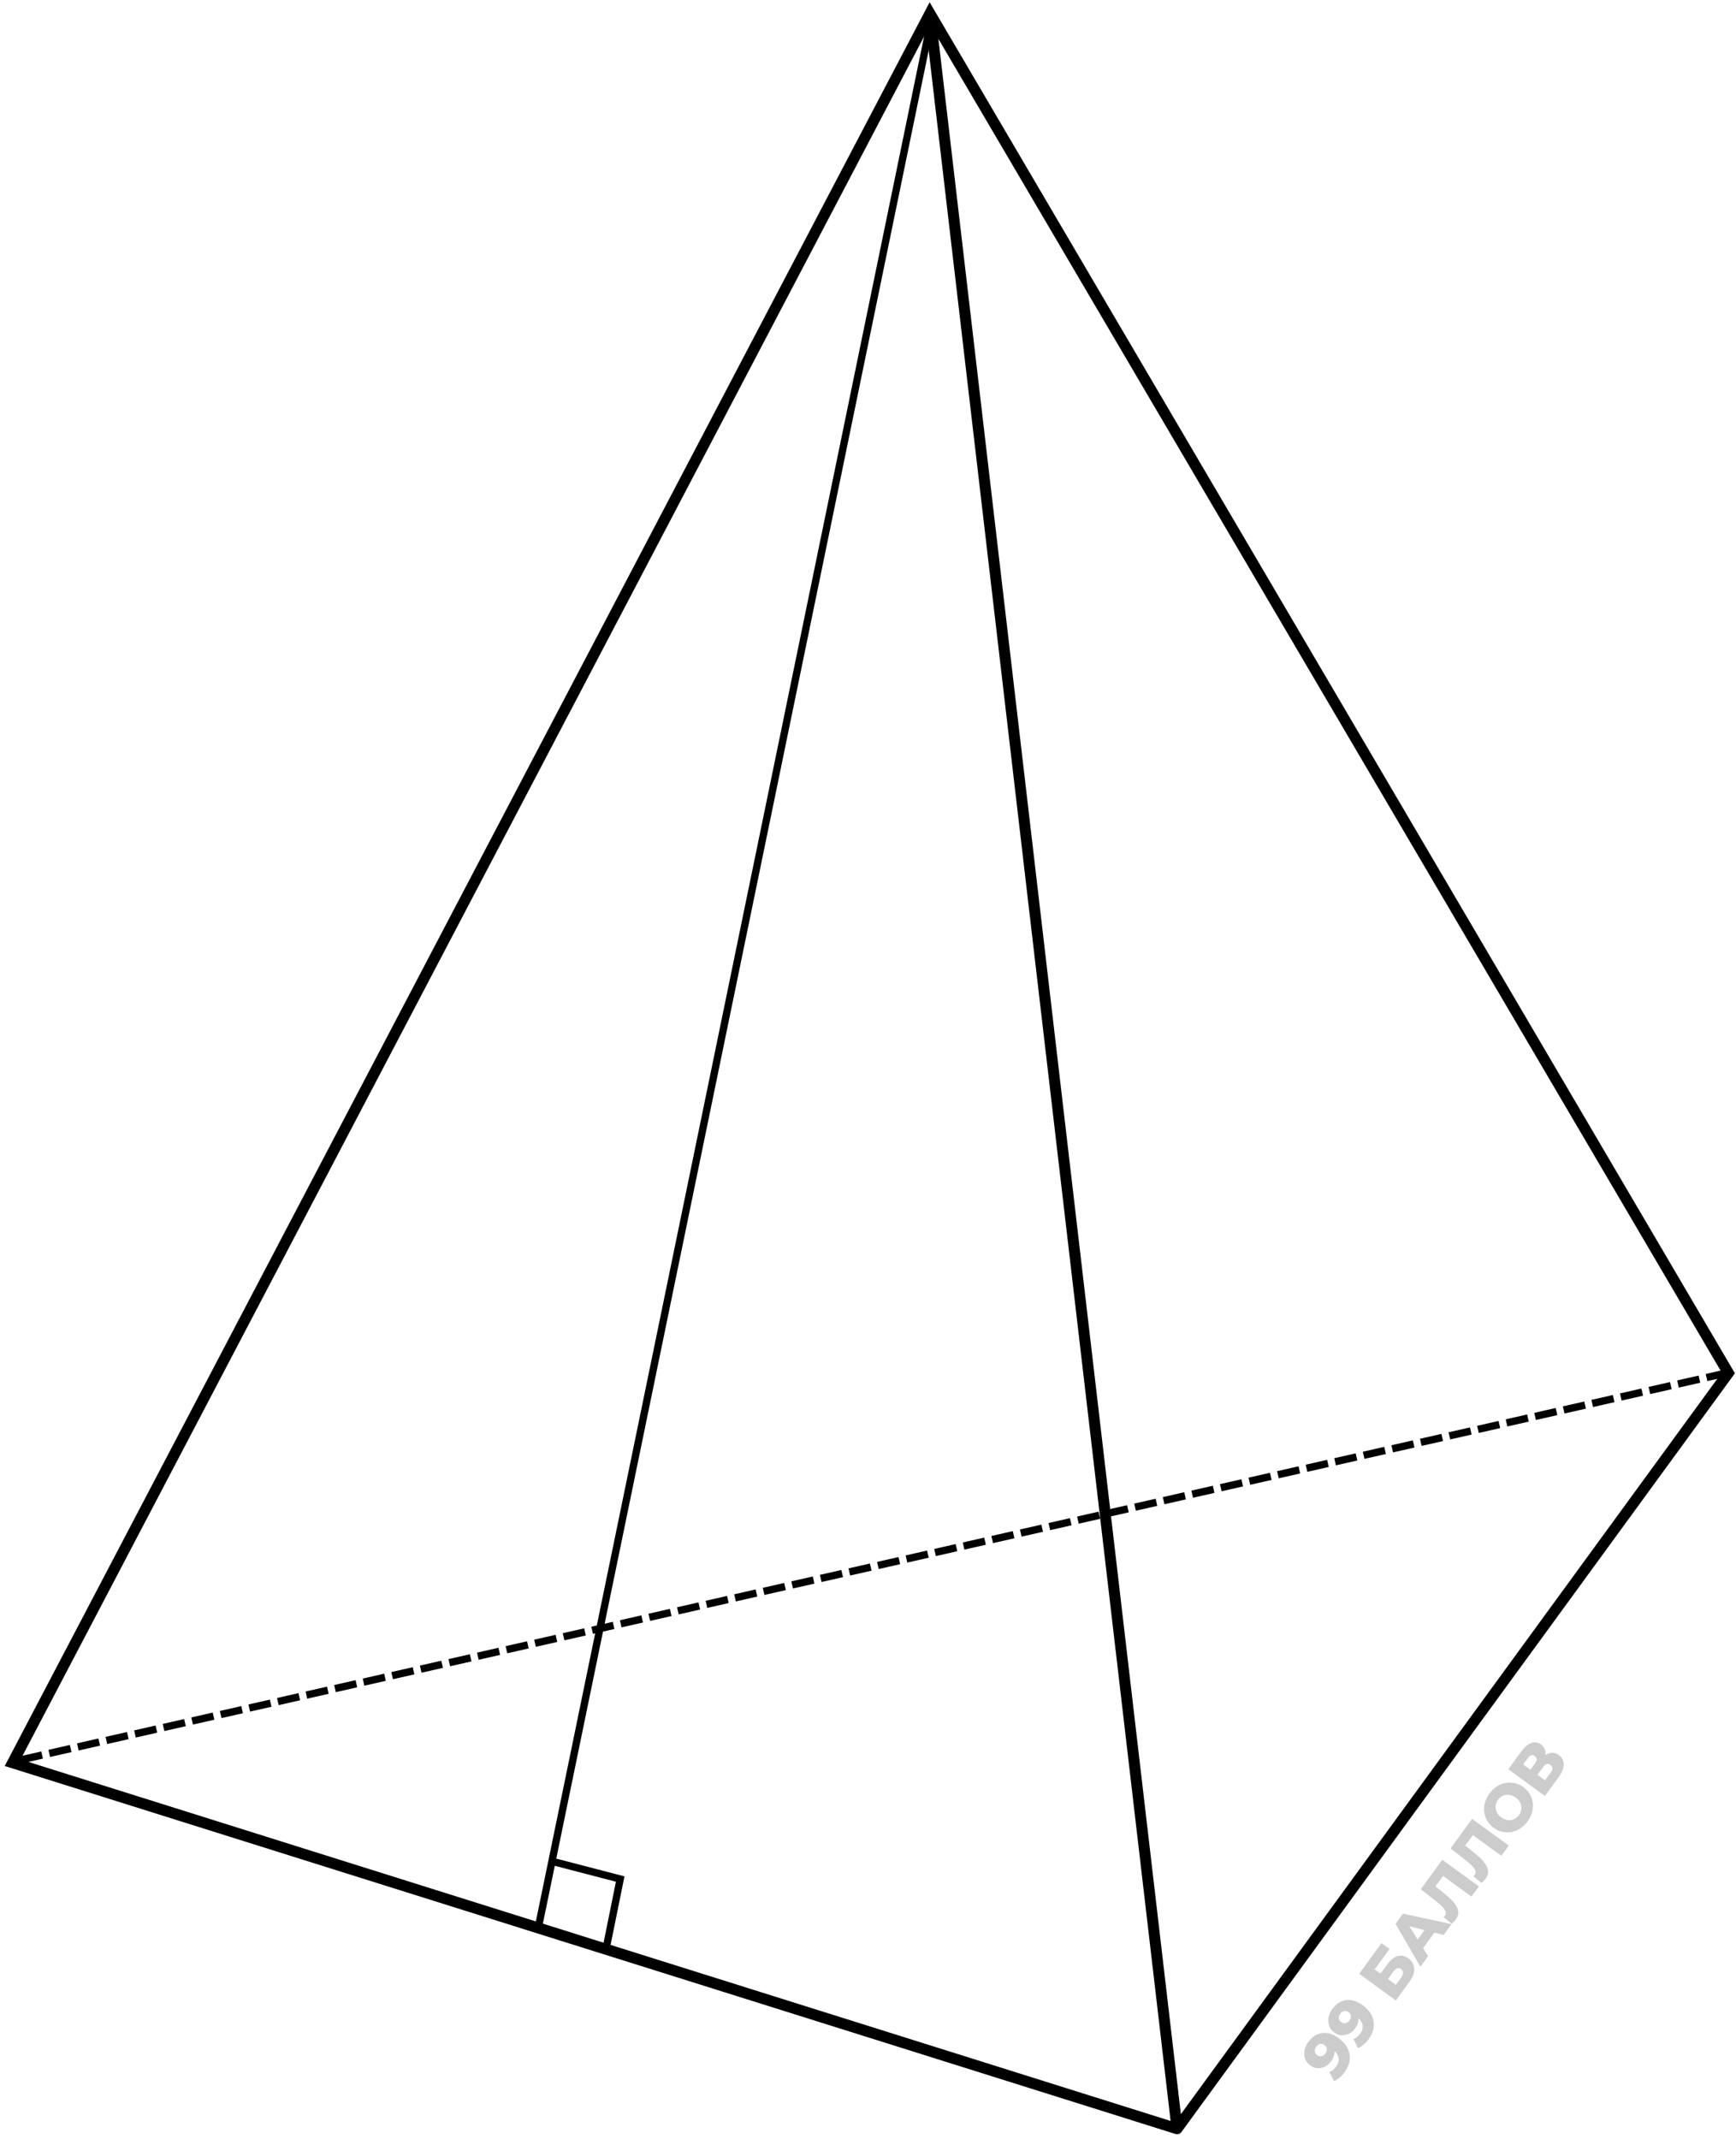 <svg width="237" height="292" viewBox="0 0 237 292" fill="none" xmlns="http://www.w3.org/2000/svg">
<path d="M126.952 1.85L127.598 1.47L126.914 0.306L126.287 1.502L126.952 1.85ZM160.691 290.582L160.466 291.297C160.773 291.394 161.107 291.284 161.297 291.024L160.691 290.582ZM1.726 240.621L1.062 240.273L0.645 241.068L1.501 241.337L1.726 240.621ZM235.956 187.417L236.562 187.859L236.852 187.461L236.603 187.037L235.956 187.417ZM126.207 1.937L159.946 290.669L161.436 290.495L127.696 1.763L126.207 1.937ZM160.916 289.866L1.951 239.906L1.501 241.337L160.466 291.297L160.916 289.866ZM2.391 240.97L127.616 2.198L126.287 1.502L1.062 240.273L2.391 240.97ZM126.305 2.23L235.309 187.797L236.603 187.037L127.598 1.47L126.305 2.23ZM235.35 186.975L160.085 290.14L161.297 291.024L236.562 187.859L235.35 186.975Z" fill="black"/>
<path d="M178.605 278.746C178.948 278.274 179.338 277.935 179.774 277.727C180.214 277.515 180.686 277.448 181.192 277.525C181.696 277.593 182.22 277.826 182.763 278.222C183.344 278.645 183.755 279.121 183.998 279.648C184.24 280.167 184.322 280.705 184.244 281.261C184.17 281.813 183.941 282.353 183.555 282.882C183.354 283.158 183.126 283.4 182.871 283.609C182.622 283.821 182.372 283.978 182.123 284.081L181.483 282.826C181.688 282.756 181.864 282.659 182.013 282.534C182.161 282.402 182.295 282.254 182.413 282.092C182.694 281.707 182.801 281.314 182.735 280.916C182.668 280.517 182.411 280.154 181.963 279.828C181.882 279.768 181.799 279.708 181.713 279.645C181.623 279.579 181.527 279.52 181.426 279.469L181.974 279.332C182.088 279.546 182.154 279.766 182.172 279.991C182.191 280.216 182.163 280.444 182.09 280.675C182.016 280.906 181.892 281.14 181.719 281.378C181.489 281.693 181.215 281.934 180.895 282.102C180.574 282.262 180.24 282.335 179.892 282.322C179.539 282.306 179.203 282.181 178.884 281.948C178.537 281.695 178.301 281.388 178.177 281.027C178.048 280.664 178.023 280.284 178.1 279.888C178.172 279.488 178.341 279.108 178.605 278.746ZM179.68 279.387C179.582 279.521 179.523 279.657 179.503 279.795C179.482 279.933 179.497 280.068 179.547 280.199C179.596 280.322 179.687 280.433 179.82 280.53C180.011 280.669 180.208 280.718 180.413 280.678C180.621 280.632 180.8 280.507 180.949 280.303C181.05 280.164 181.112 280.024 181.136 279.881C181.16 279.738 181.146 279.603 181.092 279.477C181.038 279.35 180.947 279.24 180.819 279.146C180.695 279.056 180.567 279.006 180.435 278.997C180.298 278.985 180.165 279.012 180.036 279.079C179.903 279.142 179.784 279.245 179.68 279.387ZM181.884 274.249C182.228 273.778 182.618 273.438 183.054 273.231C183.493 273.019 183.966 272.951 184.471 273.028C184.976 273.097 185.499 273.329 186.042 273.725C186.623 274.149 187.035 274.625 187.278 275.152C187.519 275.671 187.601 276.209 187.524 276.765C187.45 277.317 187.22 277.857 186.835 278.386C186.633 278.662 186.405 278.904 186.151 279.113C185.902 279.325 185.652 279.482 185.402 279.584L184.763 278.33C184.967 278.26 185.144 278.163 185.293 278.038C185.441 277.905 185.574 277.758 185.692 277.596C185.974 277.21 186.081 276.818 186.014 276.419C185.948 276.02 185.691 275.658 185.243 275.331C185.162 275.272 185.079 275.211 184.993 275.149C184.902 275.083 184.807 275.024 184.706 274.972L185.254 274.836C185.368 275.05 185.434 275.27 185.452 275.495C185.47 275.72 185.443 275.948 185.369 276.178C185.296 276.409 185.172 276.644 184.998 276.882C184.769 277.196 184.495 277.438 184.175 277.606C183.854 277.766 183.52 277.839 183.172 277.826C182.819 277.809 182.483 277.685 182.164 277.452C181.816 277.198 181.58 276.892 181.457 276.531C181.328 276.167 181.302 275.788 181.379 275.392C181.452 274.992 181.62 274.611 181.884 274.249ZM182.959 274.891C182.862 275.025 182.803 275.16 182.782 275.299C182.762 275.437 182.777 275.572 182.827 275.703C182.876 275.826 182.967 275.936 183.1 276.034C183.29 276.173 183.488 276.222 183.693 276.181C183.901 276.136 184.079 276.011 184.229 275.806C184.33 275.668 184.392 275.528 184.416 275.385C184.44 275.242 184.425 275.107 184.372 274.98C184.318 274.854 184.227 274.743 184.098 274.65C183.975 274.559 183.847 274.51 183.714 274.501C183.578 274.489 183.445 274.516 183.316 274.582C183.182 274.645 183.063 274.748 182.959 274.891ZM190.556 273.073L185.556 269.426L188.604 265.247L189.697 266.044L187.665 268.83L188.472 269.419L189.415 268.126C189.86 267.516 190.327 267.146 190.817 267.014C191.31 266.878 191.8 266.987 192.286 267.341C192.786 267.706 193.046 268.174 193.068 268.744C193.085 269.311 192.856 269.921 192.38 270.573L190.556 273.073ZM190.558 270.94L191.298 269.926C191.468 269.693 191.551 269.479 191.546 269.286C191.544 269.088 191.455 268.925 191.279 268.796C190.927 268.539 190.573 268.654 190.219 269.139L189.479 270.154L190.558 270.94ZM193.914 268.47L190.523 262.615L191.539 261.222L198.155 262.655L197.082 264.127L191.513 262.714L191.92 262.157L194.966 267.027L193.914 268.47ZM193.823 266.554L193.046 265.429L194.828 262.986L196.136 263.383L193.823 266.554ZM198.741 262.032C198.672 262.127 198.59 262.224 198.496 262.323C198.405 262.418 198.302 262.514 198.187 262.612L197.087 261.689C197.15 261.633 197.204 261.574 197.249 261.512C197.391 261.317 197.423 261.114 197.343 260.903C197.259 260.688 197.09 260.459 196.837 260.216C196.587 259.968 196.278 259.702 195.909 259.418L193.968 257.893L196.907 253.864L201.907 257.512L200.891 258.905L196.698 255.846L197.236 255.768L195.761 257.79L195.641 257.264L196.758 258.134C197.234 258.502 197.647 258.855 198 259.192C198.347 259.526 198.617 259.851 198.81 260.167C198.998 260.479 199.091 260.791 199.09 261.104C199.087 261.408 198.971 261.717 198.741 262.032ZM202.81 256.454C202.74 256.549 202.658 256.647 202.564 256.746C202.473 256.84 202.37 256.936 202.255 257.035L201.155 256.112C201.218 256.056 201.272 255.997 201.317 255.935C201.46 255.739 201.491 255.536 201.412 255.325C201.327 255.11 201.159 254.882 200.905 254.638C200.656 254.391 200.346 254.125 199.977 253.841L198.036 252.316L200.975 248.287L205.975 251.934L204.959 253.327L200.766 250.268L201.304 250.191L199.83 252.212L199.71 251.687L200.826 252.556C201.302 252.925 201.716 253.278 202.068 253.615C202.415 253.949 202.686 254.273 202.879 254.589C203.067 254.902 203.16 255.214 203.158 255.526C203.155 255.831 203.039 256.14 202.81 256.454ZM208.544 248.623C208.252 249.023 207.918 249.345 207.543 249.589C207.168 249.834 206.772 249.997 206.354 250.079C205.935 250.153 205.519 250.145 205.103 250.053C204.688 249.962 204.293 249.78 203.917 249.505C203.54 249.231 203.245 248.91 203.032 248.542C202.818 248.175 202.685 247.782 202.632 247.365C202.578 246.938 202.61 246.509 202.728 246.078C202.847 245.646 203.051 245.23 203.343 244.83C203.638 244.425 203.972 244.103 204.344 243.863C204.719 243.619 205.116 243.46 205.535 243.386C205.949 243.308 206.363 243.315 206.778 243.406C207.197 243.493 207.594 243.673 207.97 243.947C208.347 244.222 208.642 244.547 208.857 244.922C209.071 245.29 209.204 245.682 209.256 246.1C209.309 246.518 209.277 246.943 209.158 247.375C209.044 247.802 208.839 248.218 208.544 248.623ZM207.372 247.768C207.511 247.578 207.606 247.377 207.658 247.167C207.713 246.951 207.722 246.739 207.685 246.53C207.646 246.312 207.563 246.106 207.436 245.911C207.312 245.711 207.143 245.532 206.928 245.376C206.709 245.216 206.488 245.11 206.264 245.056C206.04 244.994 205.82 244.98 205.606 245.013C205.39 245.039 205.189 245.11 205 245.228C204.816 245.342 204.654 245.494 204.515 245.684C204.376 245.875 204.279 246.078 204.224 246.293C204.173 246.503 204.166 246.717 204.204 246.935C204.241 247.144 204.322 247.349 204.446 247.549C204.569 247.741 204.74 247.917 204.959 248.076C205.173 248.233 205.393 248.342 205.617 248.404C205.846 248.461 206.068 248.477 206.283 248.451C206.497 248.418 206.697 248.344 206.881 248.231C207.07 248.113 207.233 247.959 207.372 247.768ZM210.918 245.158L205.918 241.51L207.689 239.082C208.127 238.481 208.58 238.1 209.048 237.939C209.515 237.769 209.956 237.835 210.37 238.137C210.775 238.432 210.981 238.82 210.989 239.299C210.991 239.776 210.804 240.273 210.425 240.792L210.193 240.405C210.603 239.843 211.035 239.486 211.488 239.335C211.94 239.176 212.38 239.253 212.808 239.565C213.247 239.885 213.469 240.31 213.476 240.84C213.487 241.366 213.258 241.95 212.789 242.593L210.918 245.158ZM210.92 243.025L211.733 241.91C211.882 241.706 211.95 241.522 211.937 241.359C211.923 241.189 211.831 241.041 211.659 240.916C211.488 240.791 211.323 240.751 211.166 240.797C211.007 240.834 210.853 240.955 210.704 241.16L209.891 242.274L210.92 243.025ZM208.934 241.576L209.59 240.676C209.736 240.476 209.805 240.297 209.797 240.138C209.784 239.975 209.697 239.835 209.535 239.717C209.373 239.599 209.215 239.56 209.061 239.601C208.903 239.638 208.75 239.757 208.605 239.957L207.948 240.857L208.934 241.576Z" fill="black" fill-opacity="0.2"/>
<path d="M235.903 187.377L2.077 240.402" stroke="black" stroke-dasharray="3 1"/>
<path d="M127.131 2.718L73.541 262.886" stroke="black"/>
<path d="M75.785 254.186L84.67 256.499L82.844 265.505" stroke="black"/>
</svg>
